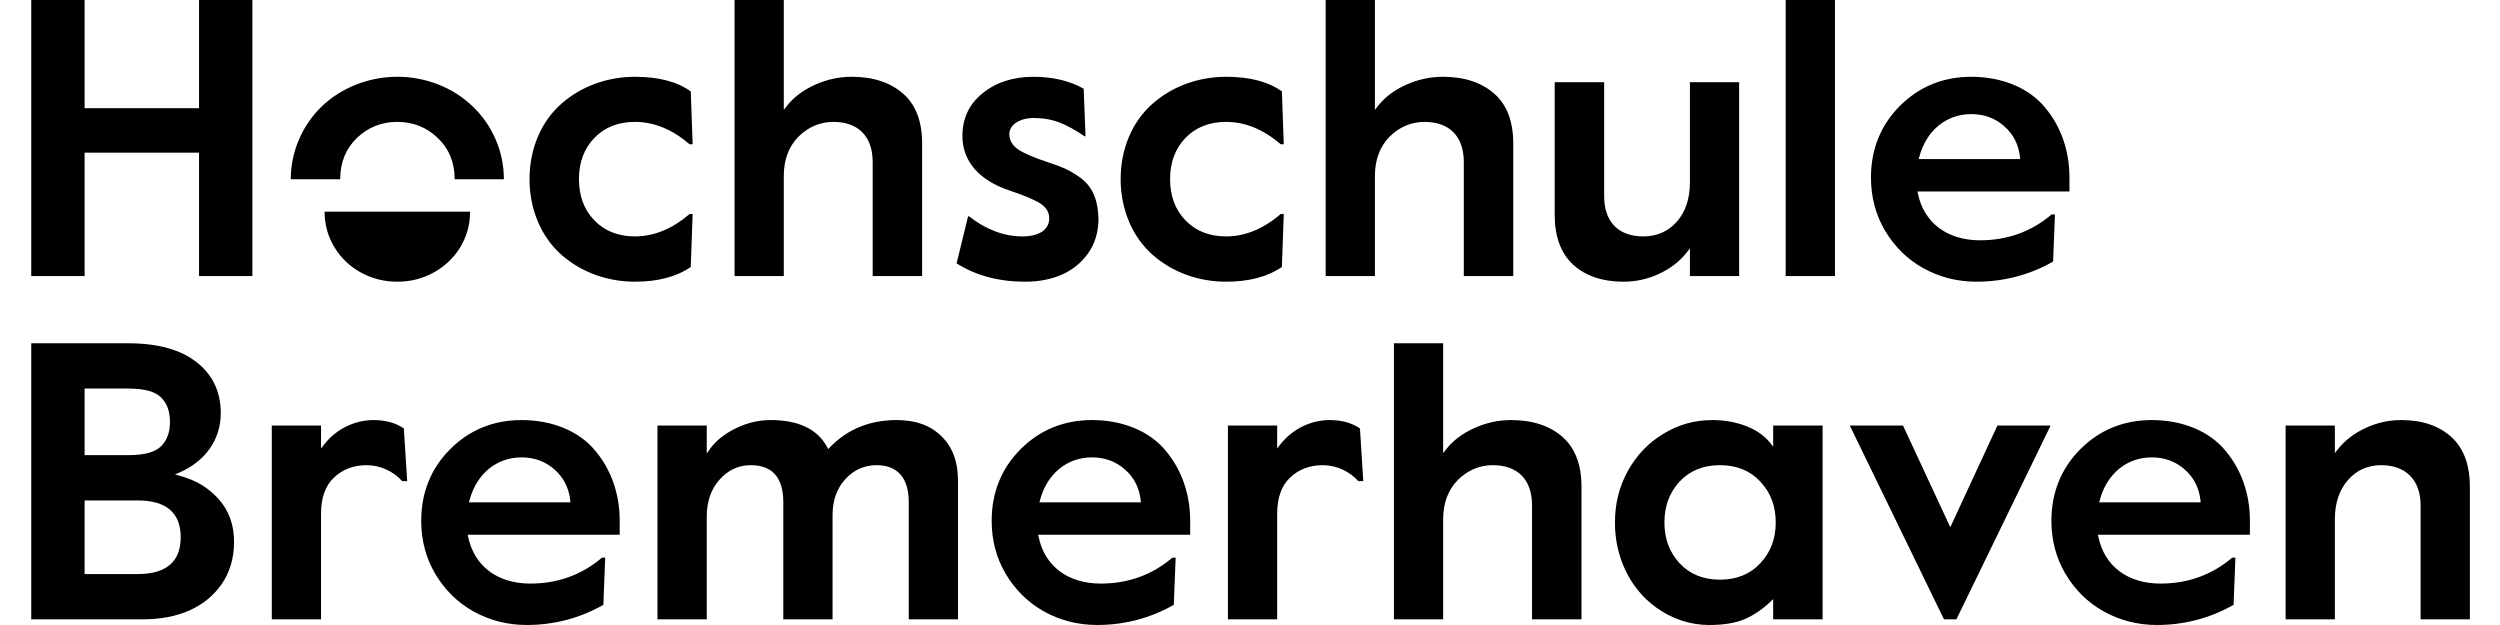 <?xml version="1.0" encoding="UTF-8"?>
<svg xmlns="http://www.w3.org/2000/svg" xmlns:xlink="http://www.w3.org/1999/xlink" aria-hidden="true" width="160px" height="40px" viewBox="0 0 234 60" version="1.1" class="c-navbar__svg">
  <g id="Logo Hochschule Bremerhaven" stroke="none" stroke-width="1" fill-rule="evenodd">
    <path id="HSB002_Logo_white" d="M28.162,20.321 C28.164,21.566 28.47,22.683 29.104,23.734 C29.738,24.774 30.57,25.567 31.643,26.162 C32.701,26.746 33.88,27.043 35.143,27.043 C36.419,27.043 37.561,26.754 38.63,26.162 C39.706,25.569 40.563,24.752 41.184,23.736 C41.816,22.683 42.126,21.566 42.128,20.321 L28.162,20.321 Z M188.752,40.85 L184.228,50.614 L179.688,40.85 L174.578,40.85 L183.621,59.455 L184.815,59.455 L193.86,40.85 L188.752,40.85 Z M29.661,17.207 C29.661,17.203 29.659,17.201 29.659,17.201 C29.659,15.601 30.2,14.271 31.266,13.243 C32.329,12.219 33.634,11.701 35.143,11.701 C36.655,11.701 37.959,12.219 39.023,13.243 C40.1,14.263 40.648,15.595 40.648,17.201 C40.648,17.201 40.646,17.203 40.646,17.207 L45.372,17.207 C45.372,17.203 45.374,17.201 45.374,17.201 C45.374,14.566 44.275,12.01 42.353,10.189 C40.485,8.397 37.856,7.369 35.143,7.369 C32.438,7.369 29.804,8.397 27.917,10.189 C26.009,12.017 24.913,14.573 24.913,17.201 C24.913,17.201 24.915,17.203 24.915,17.207 L29.661,17.207 Z M234.107,59.455 L234.107,46.71 C234.107,44.622 233.507,43.02 232.328,41.948 C231.136,40.871 229.524,40.326 227.529,40.326 C226.321,40.326 225.159,40.584 224.077,41.098 C223.003,41.589 222.116,42.273 221.44,43.125 L221.147,43.499 L221.147,40.85 L216.419,40.85 L216.419,59.455 L221.147,59.455 L221.147,49.854 C221.147,48.299 221.571,47.028 222.407,46.08 C223.233,45.136 224.308,44.657 225.599,44.657 C227.967,44.657 229.379,46.096 229.379,48.506 L229.379,59.455 L234.107,59.455 Z M203.568,43.908 C204.795,43.908 205.86,44.298 206.73,45.07 C207.601,45.824 208.111,46.823 208.245,48.039 L208.266,48.225 L198.52,48.225 L198.578,48.014 C199.253,45.483 201.165,43.908 203.568,43.908 L203.568,43.908 Z M204.056,59.998 C206.686,59.998 209.164,59.348 211.423,58.065 L211.6,53.535 L211.288,53.535 C209.352,55.187 207.037,56.023 204.411,56.023 C201.25,56.023 199.02,54.347 198.444,51.533 L198.405,51.337 L212.992,51.337 L212.992,50.003 C212.992,47.428 212.182,45.103 210.65,43.276 C209.112,41.399 206.531,40.326 203.568,40.326 C200.878,40.326 198.574,41.265 196.714,43.121 C194.874,44.965 193.935,47.279 193.935,50.003 C193.935,51.865 194.389,53.575 195.281,55.084 C196.191,56.626 197.426,57.84 198.946,58.691 C200.5,59.558 202.218,59.998 204.056,59.998 L204.056,59.998 Z M162.116,44.655 C163.718,44.655 165.025,45.188 165.999,46.241 C166.99,47.306 167.469,48.586 167.469,50.153 C167.469,51.721 166.99,53.001 165.999,54.062 C165.025,55.117 163.718,55.648 162.116,55.648 C160.515,55.648 159.209,55.117 158.23,54.062 C157.255,52.992 156.785,51.712 156.785,50.153 C156.785,48.593 157.255,47.312 158.23,46.241 C159.209,45.188 160.515,44.655 162.116,44.655 L162.116,44.655 Z M161.085,60 C162.452,60 163.592,59.814 164.467,59.449 C165.353,59.063 166.187,58.501 166.947,57.78 L167.224,57.516 L167.224,59.453 L171.97,59.453 L171.97,40.85 L167.224,40.85 L167.224,42.884 L166.928,42.508 C165.88,41.162 163.753,40.326 161.387,40.326 C159.69,40.326 158.104,40.769 156.675,41.649 C155.244,42.51 154.096,43.712 153.27,45.219 C152.438,46.728 152.036,48.341 152.036,50.156 C152.019,53.469 153.491,56.517 155.977,58.309 C157.501,59.416 159.266,60 161.085,60 L161.085,60 Z M148.823,59.455 L148.823,46.71 C148.823,44.612 148.21,43.01 147.006,41.948 C145.778,40.871 144.12,40.326 142.076,40.326 C140.841,40.326 139.683,40.577 138.529,41.098 C137.397,41.61 136.491,42.289 135.838,43.125 L135.543,43.503 L135.543,32.953 L130.817,32.953 L130.817,59.455 L135.543,59.455 L135.543,49.854 C135.543,48.301 136.014,47.036 136.941,46.088 C137.893,45.14 139.028,44.657 140.317,44.657 C142.705,44.657 144.076,46.059 144.076,48.506 L144.076,59.455 L148.823,59.455 Z M119.608,59.455 L119.608,49.309 C119.608,47.781 120.029,46.615 120.857,45.84 C121.685,45.056 122.738,44.657 123.987,44.657 C125.271,44.657 126.568,45.242 127.396,46.189 L127.875,46.189 L127.555,41.129 C126.783,40.596 125.804,40.326 124.641,40.326 C122.82,40.326 121.047,41.205 119.901,42.673 L119.608,43.053 L119.608,40.85 L114.88,40.85 L114.88,59.455 L119.608,59.455 Z M101.831,43.908 C103.059,43.908 104.123,44.298 104.992,45.07 C105.863,45.824 106.371,46.823 106.509,48.039 L106.528,48.225 L96.785,48.225 L96.84,48.014 C97.515,45.483 99.429,43.908 101.831,43.908 L101.831,43.908 Z M102.318,59.998 C104.95,59.998 107.428,59.348 109.685,58.065 L109.862,53.535 L109.551,53.535 C107.616,55.187 105.301,56.023 102.673,56.023 C99.514,56.023 97.284,54.347 96.706,51.533 L96.667,51.337 L111.256,51.337 L111.256,50.003 C111.256,47.428 110.445,45.103 108.913,43.276 C107.374,41.399 104.794,40.326 101.831,40.326 C99.14,40.326 96.836,41.265 94.978,43.121 C93.136,44.965 92.201,47.279 92.201,50.003 C92.201,51.865 92.651,53.575 93.545,55.084 C94.456,56.626 95.69,57.84 97.21,58.691 C98.763,59.558 100.482,59.998 102.318,59.998 L102.318,59.998 Z M88.968,59.455 L88.968,46.169 C88.968,44.312 88.445,42.911 87.37,41.87 C86.312,40.831 84.908,40.326 83.083,40.326 C80.494,40.326 78.337,41.207 76.666,42.948 L76.509,43.113 L76.402,42.915 C75.477,41.195 73.656,40.326 70.984,40.326 C69.838,40.326 68.715,40.59 67.648,41.112 C66.535,41.659 65.715,42.316 65.143,43.119 L64.848,43.536 L64.848,40.85 L60.118,40.85 L60.118,59.455 L64.848,59.455 L64.848,49.61 C64.848,48.159 65.257,46.964 66.066,46.059 C66.88,45.13 67.893,44.657 69.074,44.657 C71.147,44.657 72.196,45.849 72.196,48.209 L72.196,59.455 L76.926,59.455 L76.926,49.423 C76.926,48.037 77.339,46.887 78.149,46.003 C78.964,45.107 79.974,44.657 81.155,44.657 C83.172,44.657 84.24,45.884 84.24,48.209 L84.24,59.455 L88.968,59.455 Z M47.067,43.908 C48.295,43.908 49.361,44.298 50.228,45.07 C51.099,45.824 51.609,46.823 51.745,48.039 L51.766,48.225 L42.023,48.225 L42.078,48.014 C42.754,45.483 44.668,43.908 47.067,43.908 L47.067,43.908 Z M47.556,59.998 C50.187,59.998 52.666,59.348 54.923,58.065 L55.1,53.535 L54.789,53.535 C52.852,55.187 50.54,56.023 47.911,56.023 C44.752,56.023 42.522,54.347 41.944,51.533 L41.903,51.337 L56.492,51.337 L56.492,50.003 C56.492,47.428 55.683,45.103 54.151,43.276 C52.613,41.399 50.032,40.326 47.067,40.326 C44.379,40.326 42.074,41.265 40.216,43.121 C38.372,44.965 37.437,47.279 37.437,50.003 C37.437,51.865 37.889,53.575 38.781,55.084 C39.692,56.626 40.926,57.84 42.446,58.691 C44.001,59.558 45.719,59.998 47.556,59.998 L47.556,59.998 Z M27.82,59.455 L27.82,49.309 C27.82,47.781 28.241,46.615 29.069,45.84 C29.897,45.056 30.95,44.657 32.201,44.657 C33.483,44.657 34.782,45.242 35.608,46.189 L36.089,46.189 L35.769,41.129 C34.994,40.596 34.016,40.326 32.855,40.326 C31.032,40.326 29.259,41.205 28.113,42.673 L27.82,43.053 L27.82,40.85 L23.092,40.85 L23.092,59.455 L27.82,59.455 Z M5.123,37.301 L9.312,37.301 C10.856,37.301 11.886,37.582 12.462,38.153 C13.039,38.727 13.317,39.493 13.317,40.499 C13.317,41.5 13.039,42.266 12.462,42.84 C11.889,43.414 10.858,43.693 9.312,43.693 L5.123,43.693 L5.123,37.301 Z M5.123,48.043 L10.231,48.043 C12.962,48.043 14.348,49.231 14.348,51.576 C14.348,53.917 12.962,55.109 10.231,55.109 L5.123,55.109 L5.123,48.043 Z M10.736,59.453 C14.118,59.453 16.72,58.297 18.262,56.102 C19.063,54.958 19.468,53.585 19.468,52.024 C19.468,50.403 18.999,49.072 18.029,47.959 C17.056,46.844 15.822,46.096 14.253,45.673 L13.8,45.549 L14.228,45.363 C16.749,44.261 18.194,42.18 18.194,39.655 C18.194,37.623 17.422,35.986 15.896,34.79 C14.372,33.57 12.155,32.955 9.312,32.955 L-1.42108547e-14,32.955 L-1.42108547e-14,59.453 L10.736,59.453 Z M186.242,10.953 C187.47,10.953 188.533,11.343 189.403,12.116 C190.274,12.867 190.784,13.869 190.92,15.085 L190.939,15.268 L181.198,15.268 L181.251,15.06 C181.926,12.529 183.84,10.953 186.242,10.953 L186.242,10.953 Z M186.729,27.043 C189.363,27.043 191.841,26.395 194.098,25.111 L194.275,20.581 L193.961,20.581 C192.029,22.233 189.714,23.069 187.084,23.069 C183.925,23.069 181.697,21.39 181.117,18.578 L181.078,18.382 L195.667,18.382 L195.667,17.048 C195.667,14.474 194.858,12.149 193.326,10.323 C191.785,8.447 189.204,7.371 186.242,7.371 C183.551,7.371 181.247,8.31 179.391,10.167 C177.547,12.008 176.612,14.325 176.612,17.048 C176.612,18.911 177.064,20.618 177.956,22.129 C178.866,23.672 180.099,24.884 181.621,25.736 C183.175,26.604 184.893,27.043 186.729,27.043 L186.729,27.043 Z M168.425,26.5 L173.158,26.5 L173.158,0 L168.425,0 L168.425,26.5 Z M152.849,27.043 C154.059,27.043 155.222,26.785 156.297,26.275 C157.4,25.753 158.265,25.082 158.936,24.223 L159.231,23.851 L159.231,26.5 L163.957,26.5 L163.957,7.893 L159.231,7.893 L159.231,17.515 C159.231,19.072 158.806,20.341 157.97,21.291 C157.138,22.222 156.058,22.695 154.757,22.695 C152.368,22.695 150.999,21.291 150.999,18.844 L150.999,7.893 L146.251,7.893 L146.251,20.643 C146.251,22.724 146.851,24.33 148.034,25.421 C149.222,26.498 150.842,27.043 152.849,27.043 L152.849,27.043 Z M142.272,26.5 L142.272,13.757 C142.272,11.657 141.659,10.055 140.455,8.996 C139.226,7.916 137.568,7.371 135.524,7.371 C134.29,7.371 133.131,7.623 131.977,8.143 C130.846,8.653 129.939,9.334 129.285,10.171 L128.992,10.546 L128.992,0 L124.264,0 L124.264,26.5 L128.992,26.5 L128.992,16.9 C128.992,15.345 129.462,14.079 130.39,13.131 C131.341,12.184 132.477,11.703 133.765,11.703 C136.154,11.703 137.525,13.105 137.525,15.551 L137.525,26.5 L142.272,26.5 Z M114.7,27.043 C116.905,27.043 118.712,26.566 120.062,25.625 L120.242,20.544 L119.948,20.544 C118.299,21.968 116.533,22.695 114.7,22.695 C113.1,22.695 111.785,22.175 110.798,21.149 C109.821,20.137 109.328,18.807 109.328,17.199 C109.328,15.591 109.821,14.263 110.798,13.249 C111.785,12.221 113.1,11.701 114.7,11.701 C116.533,11.701 118.299,12.425 119.948,13.85 L120.242,13.85 L120.062,8.771 C118.726,7.827 116.971,7.373 114.7,7.373 C112.045,7.373 109.54,8.288 107.653,9.95 C105.7,11.649 104.581,14.292 104.581,17.199 C104.581,20.098 105.702,22.747 107.653,24.465 C109.54,26.131 112.045,27.043 114.7,27.043 L114.7,27.043 Z M95.407,27.043 C98.102,27.043 100.191,26.104 101.455,24.324 C102.118,23.393 102.454,22.262 102.454,20.965 C102.382,18.972 101.789,17.752 100.464,16.887 C99.591,16.284 98.864,15.989 97.66,15.595 C96.237,15.122 95.281,14.709 94.732,14.339 C94.171,13.941 93.896,13.462 93.896,12.875 C93.896,11.977 94.887,11.327 96.25,11.327 C97.15,11.327 97.982,11.476 98.725,11.769 C99.429,12.039 100.218,12.465 101.118,13.084 L101.211,13.084 L101.034,8.517 C99.7,7.757 98.079,7.373 96.213,7.373 C94.259,7.373 92.61,7.906 91.317,8.963 C90.039,9.987 89.391,11.366 89.391,13.063 C89.391,15.46 90.989,17.31 93.888,18.279 C95.35,18.77 96.322,19.181 96.863,19.53 C97.437,19.895 97.726,20.379 97.726,20.959 C97.726,22.047 96.762,22.695 95.145,22.695 C93.384,22.695 91.631,22.034 90.033,20.769 L89.936,20.769 L88.833,25.282 C90.673,26.451 92.882,27.043 95.407,27.043 L95.407,27.043 Z M85.524,26.5 L85.524,13.757 C85.524,11.657 84.913,10.055 83.707,8.996 C82.478,7.916 80.82,7.371 78.776,7.371 C77.542,7.371 76.383,7.623 75.229,8.143 C74.1,8.653 73.193,9.334 72.539,10.171 L72.244,10.546 L72.244,0 L67.518,0 L67.518,26.5 L72.244,26.5 L72.244,16.9 C72.244,15.345 72.714,14.079 73.641,13.131 C74.593,12.184 75.731,11.703 77.017,11.703 C79.406,11.703 80.777,13.105 80.777,15.551 L80.777,26.5 L85.524,26.5 Z M57.952,27.043 C60.159,27.043 61.964,26.566 63.314,25.625 L63.493,20.544 L63.202,20.544 C61.551,21.968 59.785,22.695 57.952,22.695 C56.352,22.695 55.039,22.175 54.052,21.149 C53.073,20.137 52.579,18.807 52.579,17.199 C52.579,15.591 53.073,14.263 54.052,13.249 C55.039,12.221 56.352,11.701 57.952,11.701 C59.785,11.701 61.551,12.425 63.202,13.85 L63.493,13.85 L63.314,8.771 C61.978,7.827 60.223,7.373 57.952,7.373 C55.297,7.373 52.792,8.288 50.905,9.95 C48.952,11.649 47.833,14.292 47.833,17.199 C47.833,20.098 48.954,22.747 50.905,24.465 C52.792,26.131 55.297,27.043 57.952,27.043 L57.952,27.043 Z M21.229,0 L21.229,26.5 L16.107,26.5 L16.107,14.655 L5.123,14.655 L5.123,26.5 L-1.42108547e-14,26.5 L-1.42108547e-14,0 L5.123,0 L5.123,10.385 L16.107,10.385 L16.107,0 L21.229,0 L21.229,0 Z"></path>
  </g>
</svg>
